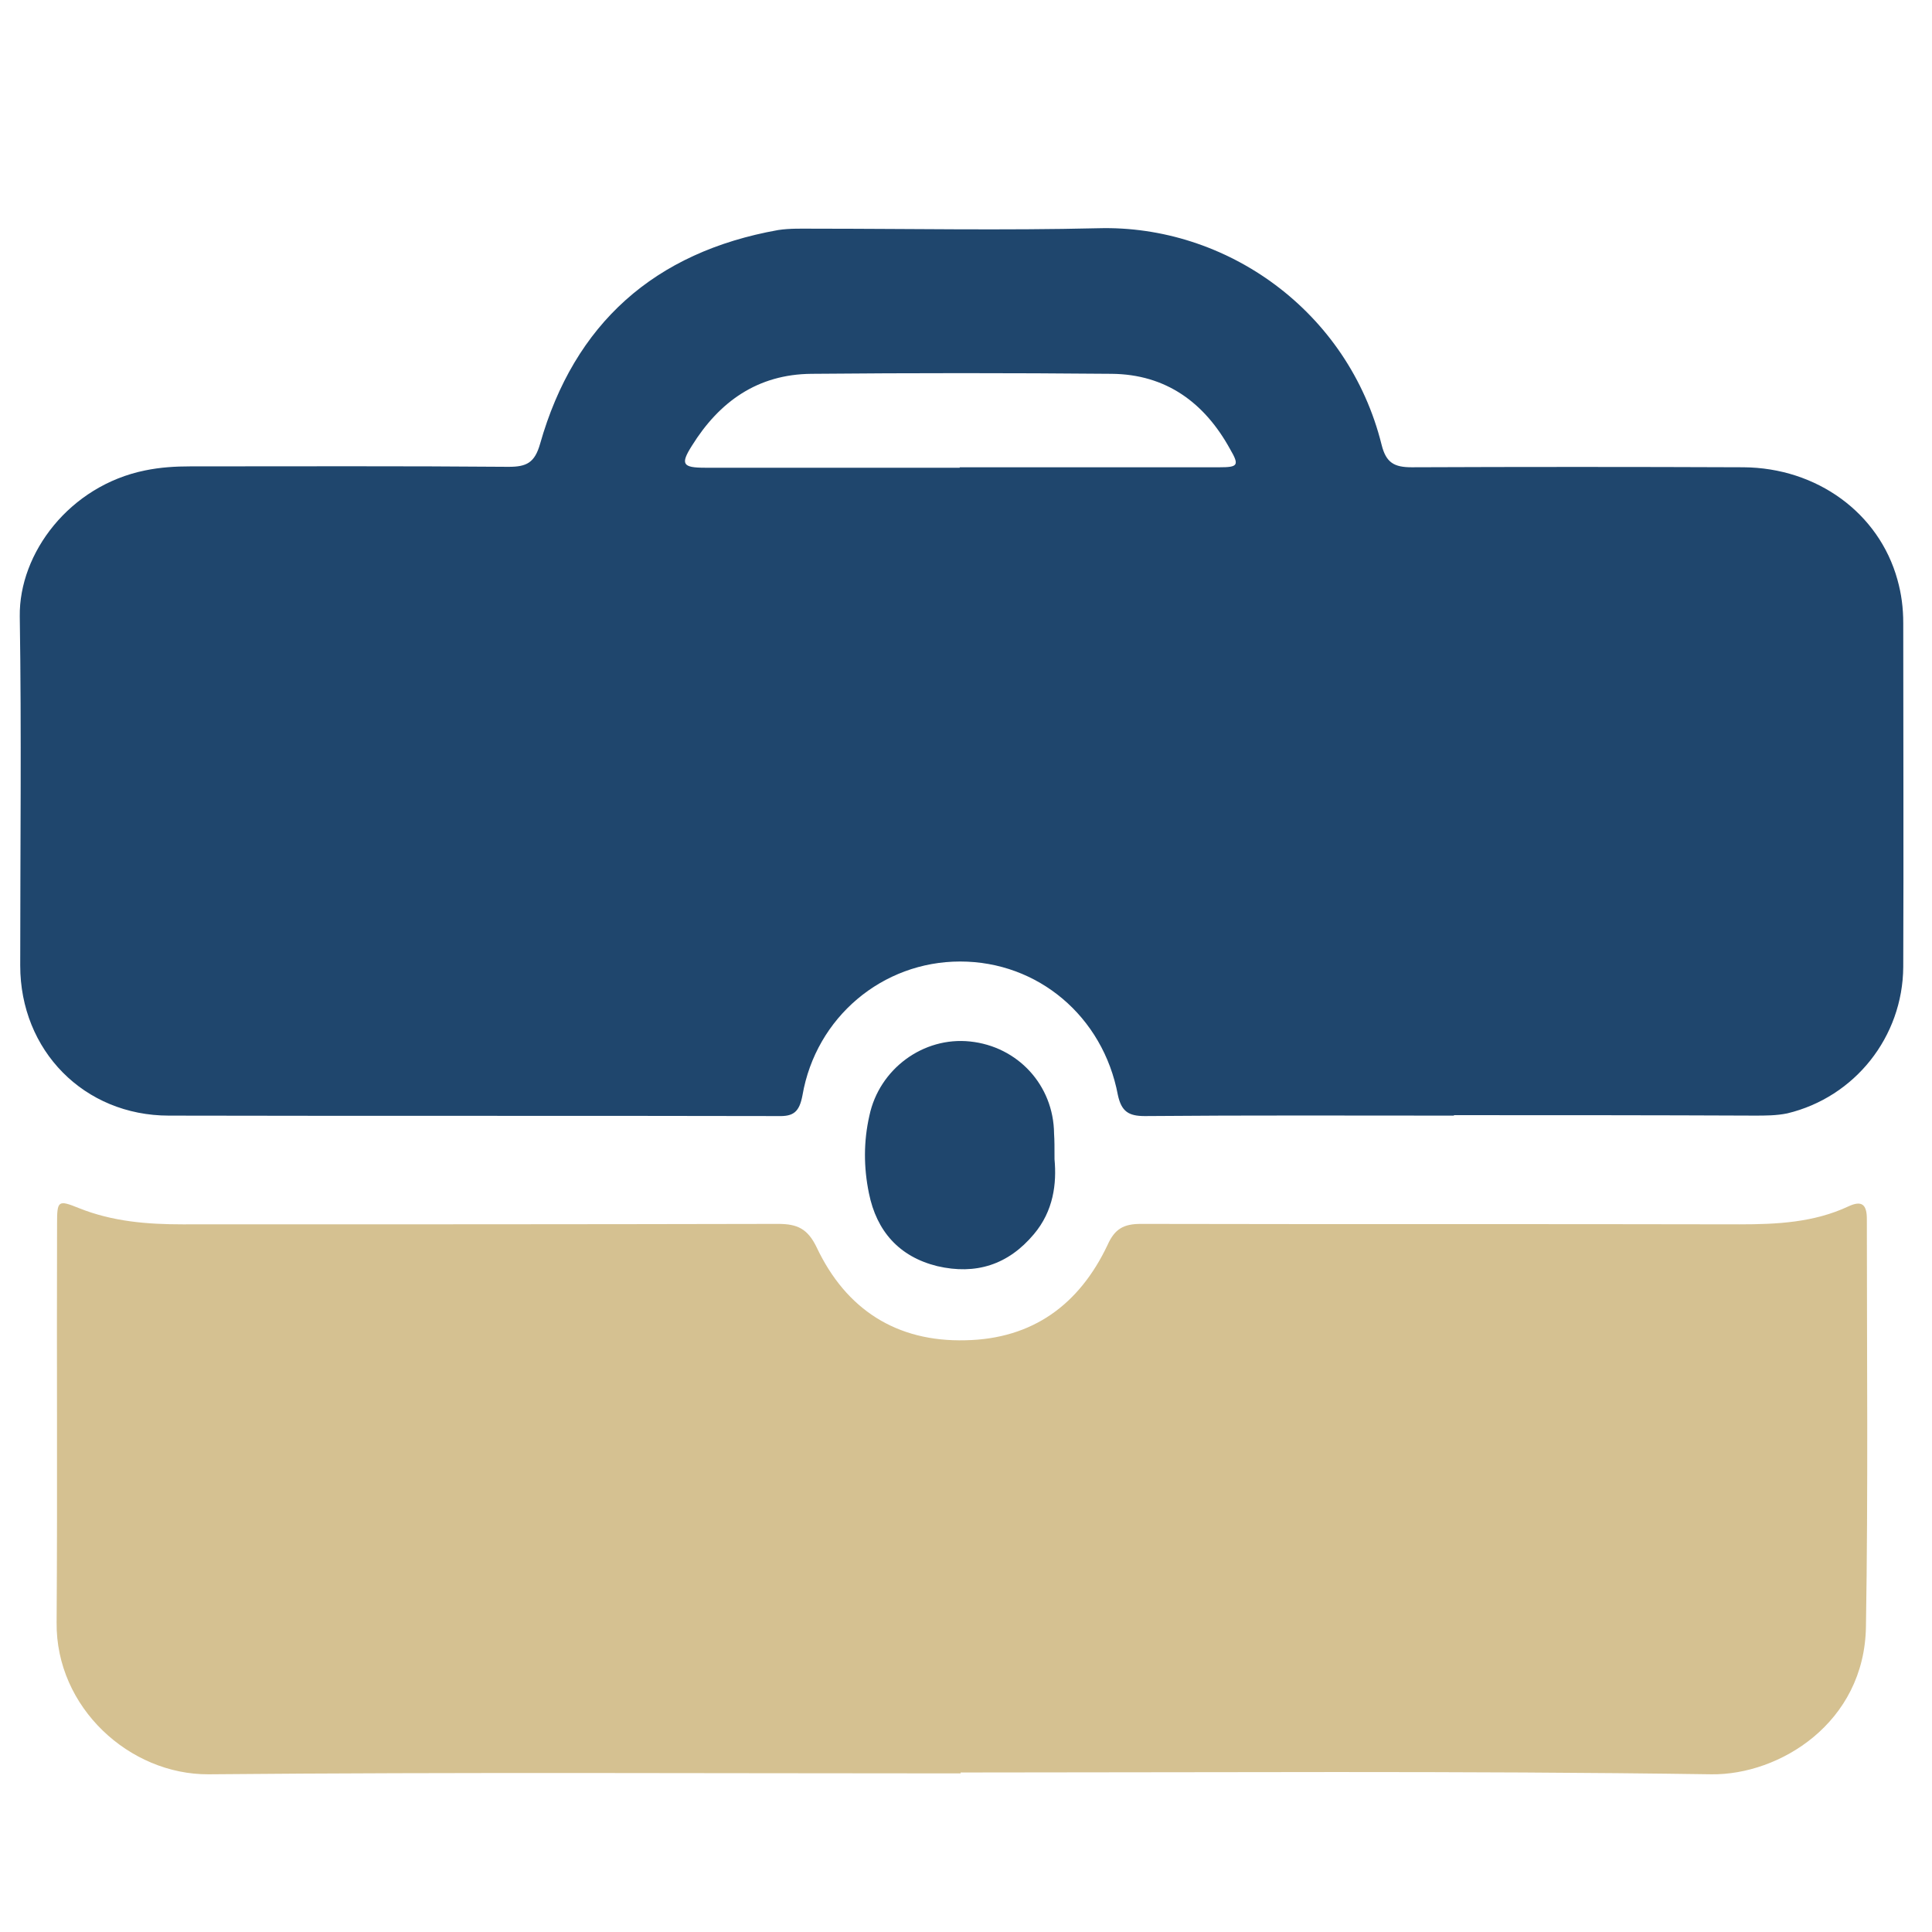 <svg viewBox="0 0 43 43" xmlns="http://www.w3.org/2000/svg"><path d="m32.37 24.83c-2.29 0-4.59-.01-6.89.01-.36 0-.52-.1-.6-.47-.33-1.75-1.78-2.97-3.51-2.97s-3.21 1.24-3.51 2.98c-.07.37-.2.47-.54.46-4.52-.01-9.04 0-13.56-.01-1.89 0-3.31-1.45-3.31-3.34 0-2.59.03-5.18-.01-7.77-.02-1.41 1.11-2.91 2.79-3.25.34-.07.67-.09 1.01-.09 2.36 0 4.73-.01 7.08.01.4 0 .58-.09.7-.51.76-2.68 2.55-4.27 5.3-4.76.26-.04.54-.03.81-.03 2.11 0 4.22.04 6.31-.01 2.85-.08 5.57 1.84 6.31 4.82.1.4.28.5.67.5 2.46-.01 4.91-.01 7.38 0 1.64.01 3.02 1.02 3.43 2.5.09.32.13.63.13.97 0 2.55.01 5.1 0 7.65-.01 1.56-1.08 2.9-2.58 3.26-.24.05-.49.05-.73.05-2.25-.01-4.48-.01-6.7-.01zm-11.01-14.43h5.78c.41 0 .45-.04.24-.4-.57-1.04-1.43-1.67-2.64-1.68-2.23-.02-4.46-.02-6.68 0-1.2.01-2.05.62-2.66 1.6-.26.41-.21.49.29.49h5.67z" fill="#1f466d"/><path d="m21.38 39.47c-5.59 0-11.17-.03-16.74.02-1.75.01-3.4-1.48-3.38-3.38.02-2.96 0-5.91.01-8.87 0-.52.02-.54.49-.35.75.3 1.52.36 2.31.36 4.41 0 8.82 0 13.25-.01.43 0 .66.11.86.53.65 1.37 1.77 2.1 3.31 2.06 1.49-.03 2.53-.79 3.16-2.12.16-.36.36-.47.74-.47 4.44.01 8.88 0 13.32.01.84 0 1.66-.04 2.43-.4.3-.14.41-.04.41.28 0 3.02.03 6.05-.02 9.07-.03 2.15-1.93 3.31-3.44 3.29-5.57-.08-11.15-.04-16.71-.04z" fill="#d5c191"/><path d="m23.47 25.8c.05.54-.02 1.15-.46 1.67-.57.68-1.29.91-2.15.71-.85-.21-1.35-.78-1.52-1.62-.12-.58-.12-1.16.01-1.73.22-1.04 1.2-1.76 2.24-1.65 1.06.11 1.86.97 1.87 2.05.01.15.01.3.01.57z" fill="#1f466d"/></svg>